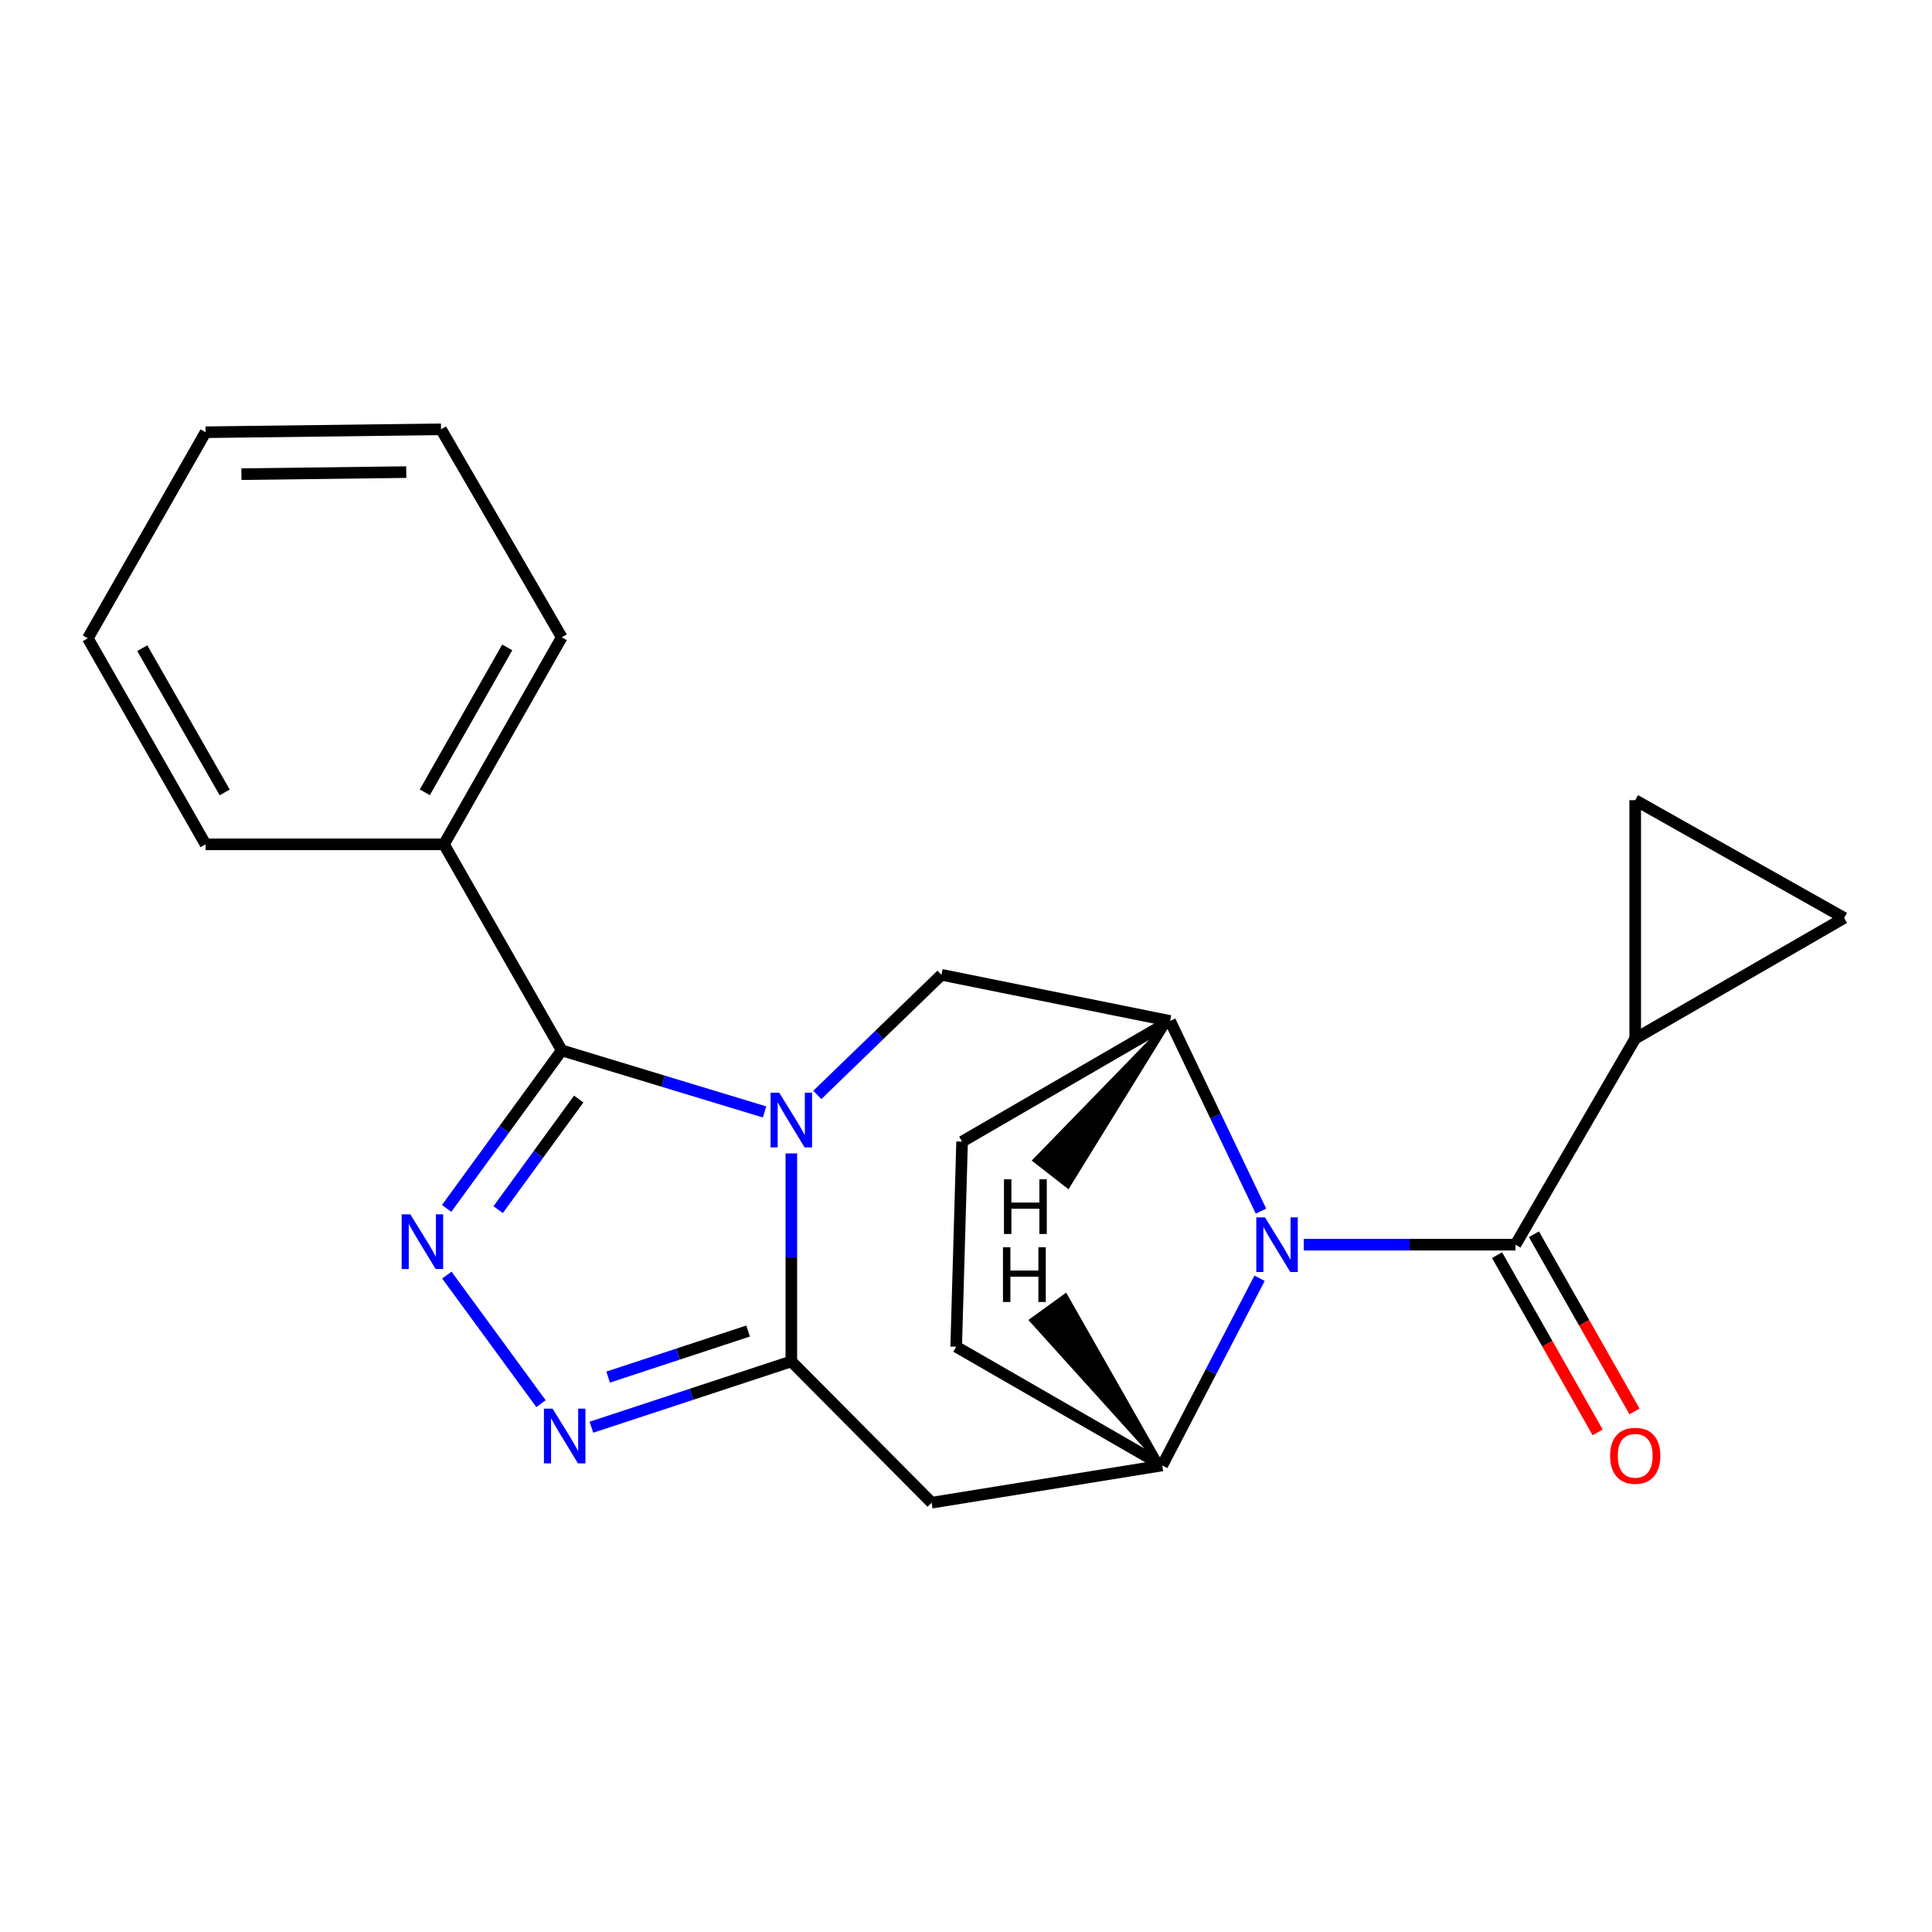 <?xml version='1.0' encoding='iso-8859-1'?>
<svg version='1.1' baseProfile='full'
              xmlns='http://www.w3.org/2000/svg'
                      xmlns:rdkit='http://www.rdkit.org/xml'
                      xmlns:xlink='http://www.w3.org/1999/xlink'
                  xml:space='preserve'
width='1000px' height='1000px' viewBox='0 0 1000 1000'>
<!-- END OF HEADER -->
<rect style='opacity:1.0;fill:#FFFFFF;stroke:none' width='1000' height='1000' x='0' y='0'> </rect>
<path class='bond-0' d='M 409.59,597.019 L 409.59,650.842' style='fill:none;fill-rule:evenodd;stroke:#0000FF;stroke-width:6px;stroke-linecap:butt;stroke-linejoin:miter;stroke-opacity:1' />
<path class='bond-0' d='M 409.59,650.842 L 409.59,704.664' style='fill:none;fill-rule:evenodd;stroke:#000000;stroke-width:6px;stroke-linecap:butt;stroke-linejoin:miter;stroke-opacity:1' />
<path class='bond-1' d='M 395.746,575.535 L 343.25,559.609' style='fill:none;fill-rule:evenodd;stroke:#0000FF;stroke-width:6px;stroke-linecap:butt;stroke-linejoin:miter;stroke-opacity:1' />
<path class='bond-1' d='M 343.25,559.609 L 290.754,543.682' style='fill:none;fill-rule:evenodd;stroke:#000000;stroke-width:6px;stroke-linecap:butt;stroke-linejoin:miter;stroke-opacity:1' />
<path class='bond-9' d='M 423.034,566.731 L 455.169,535.644' style='fill:none;fill-rule:evenodd;stroke:#0000FF;stroke-width:6px;stroke-linecap:butt;stroke-linejoin:miter;stroke-opacity:1' />
<path class='bond-9' d='M 455.169,535.644 L 487.304,504.557' style='fill:none;fill-rule:evenodd;stroke:#000000;stroke-width:6px;stroke-linecap:butt;stroke-linejoin:miter;stroke-opacity:1' />
<path class='bond-4' d='M 409.59,704.664 L 357.848,721.695' style='fill:none;fill-rule:evenodd;stroke:#000000;stroke-width:6px;stroke-linecap:butt;stroke-linejoin:miter;stroke-opacity:1' />
<path class='bond-4' d='M 357.848,721.695 L 306.105,738.726' style='fill:none;fill-rule:evenodd;stroke:#0000FF;stroke-width:6px;stroke-linecap:butt;stroke-linejoin:miter;stroke-opacity:1' />
<path class='bond-4' d='M 387.211,688.941 L 350.991,700.862' style='fill:none;fill-rule:evenodd;stroke:#000000;stroke-width:6px;stroke-linecap:butt;stroke-linejoin:miter;stroke-opacity:1' />
<path class='bond-4' d='M 350.991,700.862 L 314.771,712.784' style='fill:none;fill-rule:evenodd;stroke:#0000FF;stroke-width:6px;stroke-linecap:butt;stroke-linejoin:miter;stroke-opacity:1' />
<path class='bond-7' d='M 409.59,704.664 L 482.211,777.796' style='fill:none;fill-rule:evenodd;stroke:#000000;stroke-width:6px;stroke-linecap:butt;stroke-linejoin:miter;stroke-opacity:1' />
<path class='bond-3' d='M 290.754,543.682 L 260.967,584.576' style='fill:none;fill-rule:evenodd;stroke:#000000;stroke-width:6px;stroke-linecap:butt;stroke-linejoin:miter;stroke-opacity:1' />
<path class='bond-3' d='M 260.967,584.576 L 231.179,625.471' style='fill:none;fill-rule:evenodd;stroke:#0000FF;stroke-width:6px;stroke-linecap:butt;stroke-linejoin:miter;stroke-opacity:1' />
<path class='bond-3' d='M 299.546,568.863 L 278.694,597.489' style='fill:none;fill-rule:evenodd;stroke:#000000;stroke-width:6px;stroke-linecap:butt;stroke-linejoin:miter;stroke-opacity:1' />
<path class='bond-3' d='M 278.694,597.489 L 257.843,626.116' style='fill:none;fill-rule:evenodd;stroke:#0000FF;stroke-width:6px;stroke-linecap:butt;stroke-linejoin:miter;stroke-opacity:1' />
<path class='bond-13' d='M 290.754,543.682 L 229.795,437.03' style='fill:none;fill-rule:evenodd;stroke:#000000;stroke-width:6px;stroke-linecap:butt;stroke-linejoin:miter;stroke-opacity:1' />
<path class='bond-2' d='M 652.692,626.884 L 629.166,577.668' style='fill:none;fill-rule:evenodd;stroke:#0000FF;stroke-width:6px;stroke-linecap:butt;stroke-linejoin:miter;stroke-opacity:1' />
<path class='bond-2' d='M 629.166,577.668 L 605.64,528.451' style='fill:none;fill-rule:evenodd;stroke:#000000;stroke-width:6px;stroke-linecap:butt;stroke-linejoin:miter;stroke-opacity:1' />
<path class='bond-5' d='M 674.82,644.253 L 729.616,644.253' style='fill:none;fill-rule:evenodd;stroke:#0000FF;stroke-width:6px;stroke-linecap:butt;stroke-linejoin:miter;stroke-opacity:1' />
<path class='bond-5' d='M 729.616,644.253 L 784.412,644.253' style='fill:none;fill-rule:evenodd;stroke:#000000;stroke-width:6px;stroke-linecap:butt;stroke-linejoin:miter;stroke-opacity:1' />
<path class='bond-23' d='M 651.958,661.633 L 626.77,710.07' style='fill:none;fill-rule:evenodd;stroke:#0000FF;stroke-width:6px;stroke-linecap:butt;stroke-linejoin:miter;stroke-opacity:1' />
<path class='bond-23' d='M 626.77,710.07 L 601.583,758.508' style='fill:none;fill-rule:evenodd;stroke:#000000;stroke-width:6px;stroke-linecap:butt;stroke-linejoin:miter;stroke-opacity:1' />
<path class='bond-22' d='M 231.283,659.97 L 280.02,726.536' style='fill:none;fill-rule:evenodd;stroke:#0000FF;stroke-width:6px;stroke-linecap:butt;stroke-linejoin:miter;stroke-opacity:1' />
<path class='bond-10' d='M 784.412,644.253 L 846.383,537.565' style='fill:none;fill-rule:evenodd;stroke:#000000;stroke-width:6px;stroke-linecap:butt;stroke-linejoin:miter;stroke-opacity:1' />
<path class='bond-14' d='M 774.875,649.667 L 800.906,695.524' style='fill:none;fill-rule:evenodd;stroke:#000000;stroke-width:6px;stroke-linecap:butt;stroke-linejoin:miter;stroke-opacity:1' />
<path class='bond-14' d='M 800.906,695.524 L 826.936,741.382' style='fill:none;fill-rule:evenodd;stroke:#FF0000;stroke-width:6px;stroke-linecap:butt;stroke-linejoin:miter;stroke-opacity:1' />
<path class='bond-14' d='M 793.949,638.84 L 819.979,684.697' style='fill:none;fill-rule:evenodd;stroke:#000000;stroke-width:6px;stroke-linecap:butt;stroke-linejoin:miter;stroke-opacity:1' />
<path class='bond-14' d='M 819.979,684.697 L 846.01,730.555' style='fill:none;fill-rule:evenodd;stroke:#FF0000;stroke-width:6px;stroke-linecap:butt;stroke-linejoin:miter;stroke-opacity:1' />
<path class='bond-6' d='M 601.583,758.508 L 482.211,777.796' style='fill:none;fill-rule:evenodd;stroke:#000000;stroke-width:6px;stroke-linecap:butt;stroke-linejoin:miter;stroke-opacity:1' />
<path class='bond-24' d='M 601.583,758.508 L 494.919,697.061' style='fill:none;fill-rule:evenodd;stroke:#000000;stroke-width:6px;stroke-linecap:butt;stroke-linejoin:miter;stroke-opacity:1' />
<path class='bond-27' d='M 601.583,758.508 L 551.54,670.531 L 533.763,683.377 Z' style='fill:#000000;fill-rule:evenodd;fill-opacity:1;stroke:#000000;stroke-width:2px;stroke-linecap:butt;stroke-linejoin:miter;stroke-opacity:1;' />
<path class='bond-8' d='M 605.64,528.451 L 487.304,504.557' style='fill:none;fill-rule:evenodd;stroke:#000000;stroke-width:6px;stroke-linecap:butt;stroke-linejoin:miter;stroke-opacity:1' />
<path class='bond-16' d='M 605.64,528.451 L 497.977,590.909' style='fill:none;fill-rule:evenodd;stroke:#000000;stroke-width:6px;stroke-linecap:butt;stroke-linejoin:miter;stroke-opacity:1' />
<path class='bond-28' d='M 605.64,528.451 L 535.497,600.606 L 552.796,614.089 Z' style='fill:#000000;fill-rule:evenodd;fill-opacity:1;stroke:#000000;stroke-width:2px;stroke-linecap:butt;stroke-linejoin:miter;stroke-opacity:1;' />
<path class='bond-11' d='M 846.383,537.565 L 954.545,475.119' style='fill:none;fill-rule:evenodd;stroke:#000000;stroke-width:6px;stroke-linecap:butt;stroke-linejoin:miter;stroke-opacity:1' />
<path class='bond-12' d='M 846.383,537.565 L 846.383,414.172' style='fill:none;fill-rule:evenodd;stroke:#000000;stroke-width:6px;stroke-linecap:butt;stroke-linejoin:miter;stroke-opacity:1' />
<path class='bond-26' d='M 954.545,475.119 L 846.383,414.172' style='fill:none;fill-rule:evenodd;stroke:#000000;stroke-width:6px;stroke-linecap:butt;stroke-linejoin:miter;stroke-opacity:1' />
<path class='bond-17' d='M 229.795,437.03 L 290.754,329.867' style='fill:none;fill-rule:evenodd;stroke:#000000;stroke-width:6px;stroke-linecap:butt;stroke-linejoin:miter;stroke-opacity:1' />
<path class='bond-17' d='M 219.875,410.111 L 262.547,335.097' style='fill:none;fill-rule:evenodd;stroke:#000000;stroke-width:6px;stroke-linecap:butt;stroke-linejoin:miter;stroke-opacity:1' />
<path class='bond-18' d='M 229.795,437.03 L 106.402,437.03' style='fill:none;fill-rule:evenodd;stroke:#000000;stroke-width:6px;stroke-linecap:butt;stroke-linejoin:miter;stroke-opacity:1' />
<path class='bond-15' d='M 494.919,697.061 L 497.977,590.909' style='fill:none;fill-rule:evenodd;stroke:#000000;stroke-width:6px;stroke-linecap:butt;stroke-linejoin:miter;stroke-opacity:1' />
<path class='bond-20' d='M 290.754,329.867 L 228.284,222.204' style='fill:none;fill-rule:evenodd;stroke:#000000;stroke-width:6px;stroke-linecap:butt;stroke-linejoin:miter;stroke-opacity:1' />
<path class='bond-19' d='M 106.402,437.03 L 45.455,330.379' style='fill:none;fill-rule:evenodd;stroke:#000000;stroke-width:6px;stroke-linecap:butt;stroke-linejoin:miter;stroke-opacity:1' />
<path class='bond-19' d='M 116.302,410.15 L 73.639,335.494' style='fill:none;fill-rule:evenodd;stroke:#000000;stroke-width:6px;stroke-linecap:butt;stroke-linejoin:miter;stroke-opacity:1' />
<path class='bond-21' d='M 45.455,330.379 L 106.402,223.727' style='fill:none;fill-rule:evenodd;stroke:#000000;stroke-width:6px;stroke-linecap:butt;stroke-linejoin:miter;stroke-opacity:1' />
<path class='bond-25' d='M 228.284,222.204 L 106.402,223.727' style='fill:none;fill-rule:evenodd;stroke:#000000;stroke-width:6px;stroke-linecap:butt;stroke-linejoin:miter;stroke-opacity:1' />
<path class='bond-25' d='M 210.276,244.363 L 124.958,245.429' style='fill:none;fill-rule:evenodd;stroke:#000000;stroke-width:6px;stroke-linecap:butt;stroke-linejoin:miter;stroke-opacity:1' />
<path  class='atom-0' d='M 403.33 565.576
L 412.61 580.576
Q 413.53 582.056, 415.01 584.736
Q 416.49 587.416, 416.57 587.576
L 416.57 565.576
L 420.33 565.576
L 420.33 593.896
L 416.45 593.896
L 406.49 577.496
Q 405.33 575.576, 404.09 573.376
Q 402.89 571.176, 402.53 570.496
L 402.53 593.896
L 398.85 593.896
L 398.85 565.576
L 403.33 565.576
' fill='#0000FF'/>
<path  class='atom-3' d='M 654.735 630.093
L 664.015 645.093
Q 664.935 646.573, 666.415 649.253
Q 667.895 651.933, 667.975 652.093
L 667.975 630.093
L 671.735 630.093
L 671.735 658.413
L 667.855 658.413
L 657.895 642.013
Q 656.735 640.093, 655.495 637.893
Q 654.295 635.693, 653.935 635.013
L 653.935 658.413
L 650.255 658.413
L 650.255 630.093
L 654.735 630.093
' fill='#0000FF'/>
<path  class='atom-4' d='M 212.374 628.534
L 221.654 643.534
Q 222.574 645.014, 224.054 647.694
Q 225.534 650.374, 225.614 650.534
L 225.614 628.534
L 229.374 628.534
L 229.374 656.854
L 225.494 656.854
L 215.534 640.454
Q 214.374 638.534, 213.134 636.334
Q 211.934 634.134, 211.574 633.454
L 211.574 656.854
L 207.894 656.854
L 207.894 628.534
L 212.374 628.534
' fill='#0000FF'/>
<path  class='atom-5' d='M 286.017 729.117
L 295.297 744.117
Q 296.217 745.597, 297.697 748.277
Q 299.177 750.957, 299.257 751.117
L 299.257 729.117
L 303.017 729.117
L 303.017 757.437
L 299.137 757.437
L 289.177 741.037
Q 288.017 739.117, 286.777 736.917
Q 285.577 734.717, 285.217 734.037
L 285.217 757.437
L 281.537 757.437
L 281.537 729.117
L 286.017 729.117
' fill='#0000FF'/>
<path  class='atom-15' d='M 833.383 753.507
Q 833.383 746.707, 836.743 742.907
Q 840.103 739.107, 846.383 739.107
Q 852.663 739.107, 856.023 742.907
Q 859.383 746.707, 859.383 753.507
Q 859.383 760.387, 855.983 764.307
Q 852.583 768.187, 846.383 768.187
Q 840.143 768.187, 836.743 764.307
Q 833.383 760.427, 833.383 753.507
M 846.383 764.987
Q 850.703 764.987, 853.023 762.107
Q 855.383 759.187, 855.383 753.507
Q 855.383 747.947, 853.023 745.147
Q 850.703 742.307, 846.383 742.307
Q 842.063 742.307, 839.703 745.107
Q 837.383 747.907, 837.383 753.507
Q 837.383 759.227, 839.703 762.107
Q 842.063 764.987, 846.383 764.987
' fill='#FF0000'/>
<path  class='atom-23' d='M 519.138 645.588
L 522.978 645.588
L 522.978 657.628
L 537.458 657.628
L 537.458 645.588
L 541.298 645.588
L 541.298 673.908
L 537.458 673.908
L 537.458 660.828
L 522.978 660.828
L 522.978 673.908
L 519.138 673.908
L 519.138 645.588
' fill='#000000'/>
<path  class='atom-24' d='M 519.656 610.394
L 523.496 610.394
L 523.496 622.434
L 537.976 622.434
L 537.976 610.394
L 541.816 610.394
L 541.816 638.714
L 537.976 638.714
L 537.976 625.634
L 523.496 625.634
L 523.496 638.714
L 519.656 638.714
L 519.656 610.394
' fill='#000000'/>
</svg>
